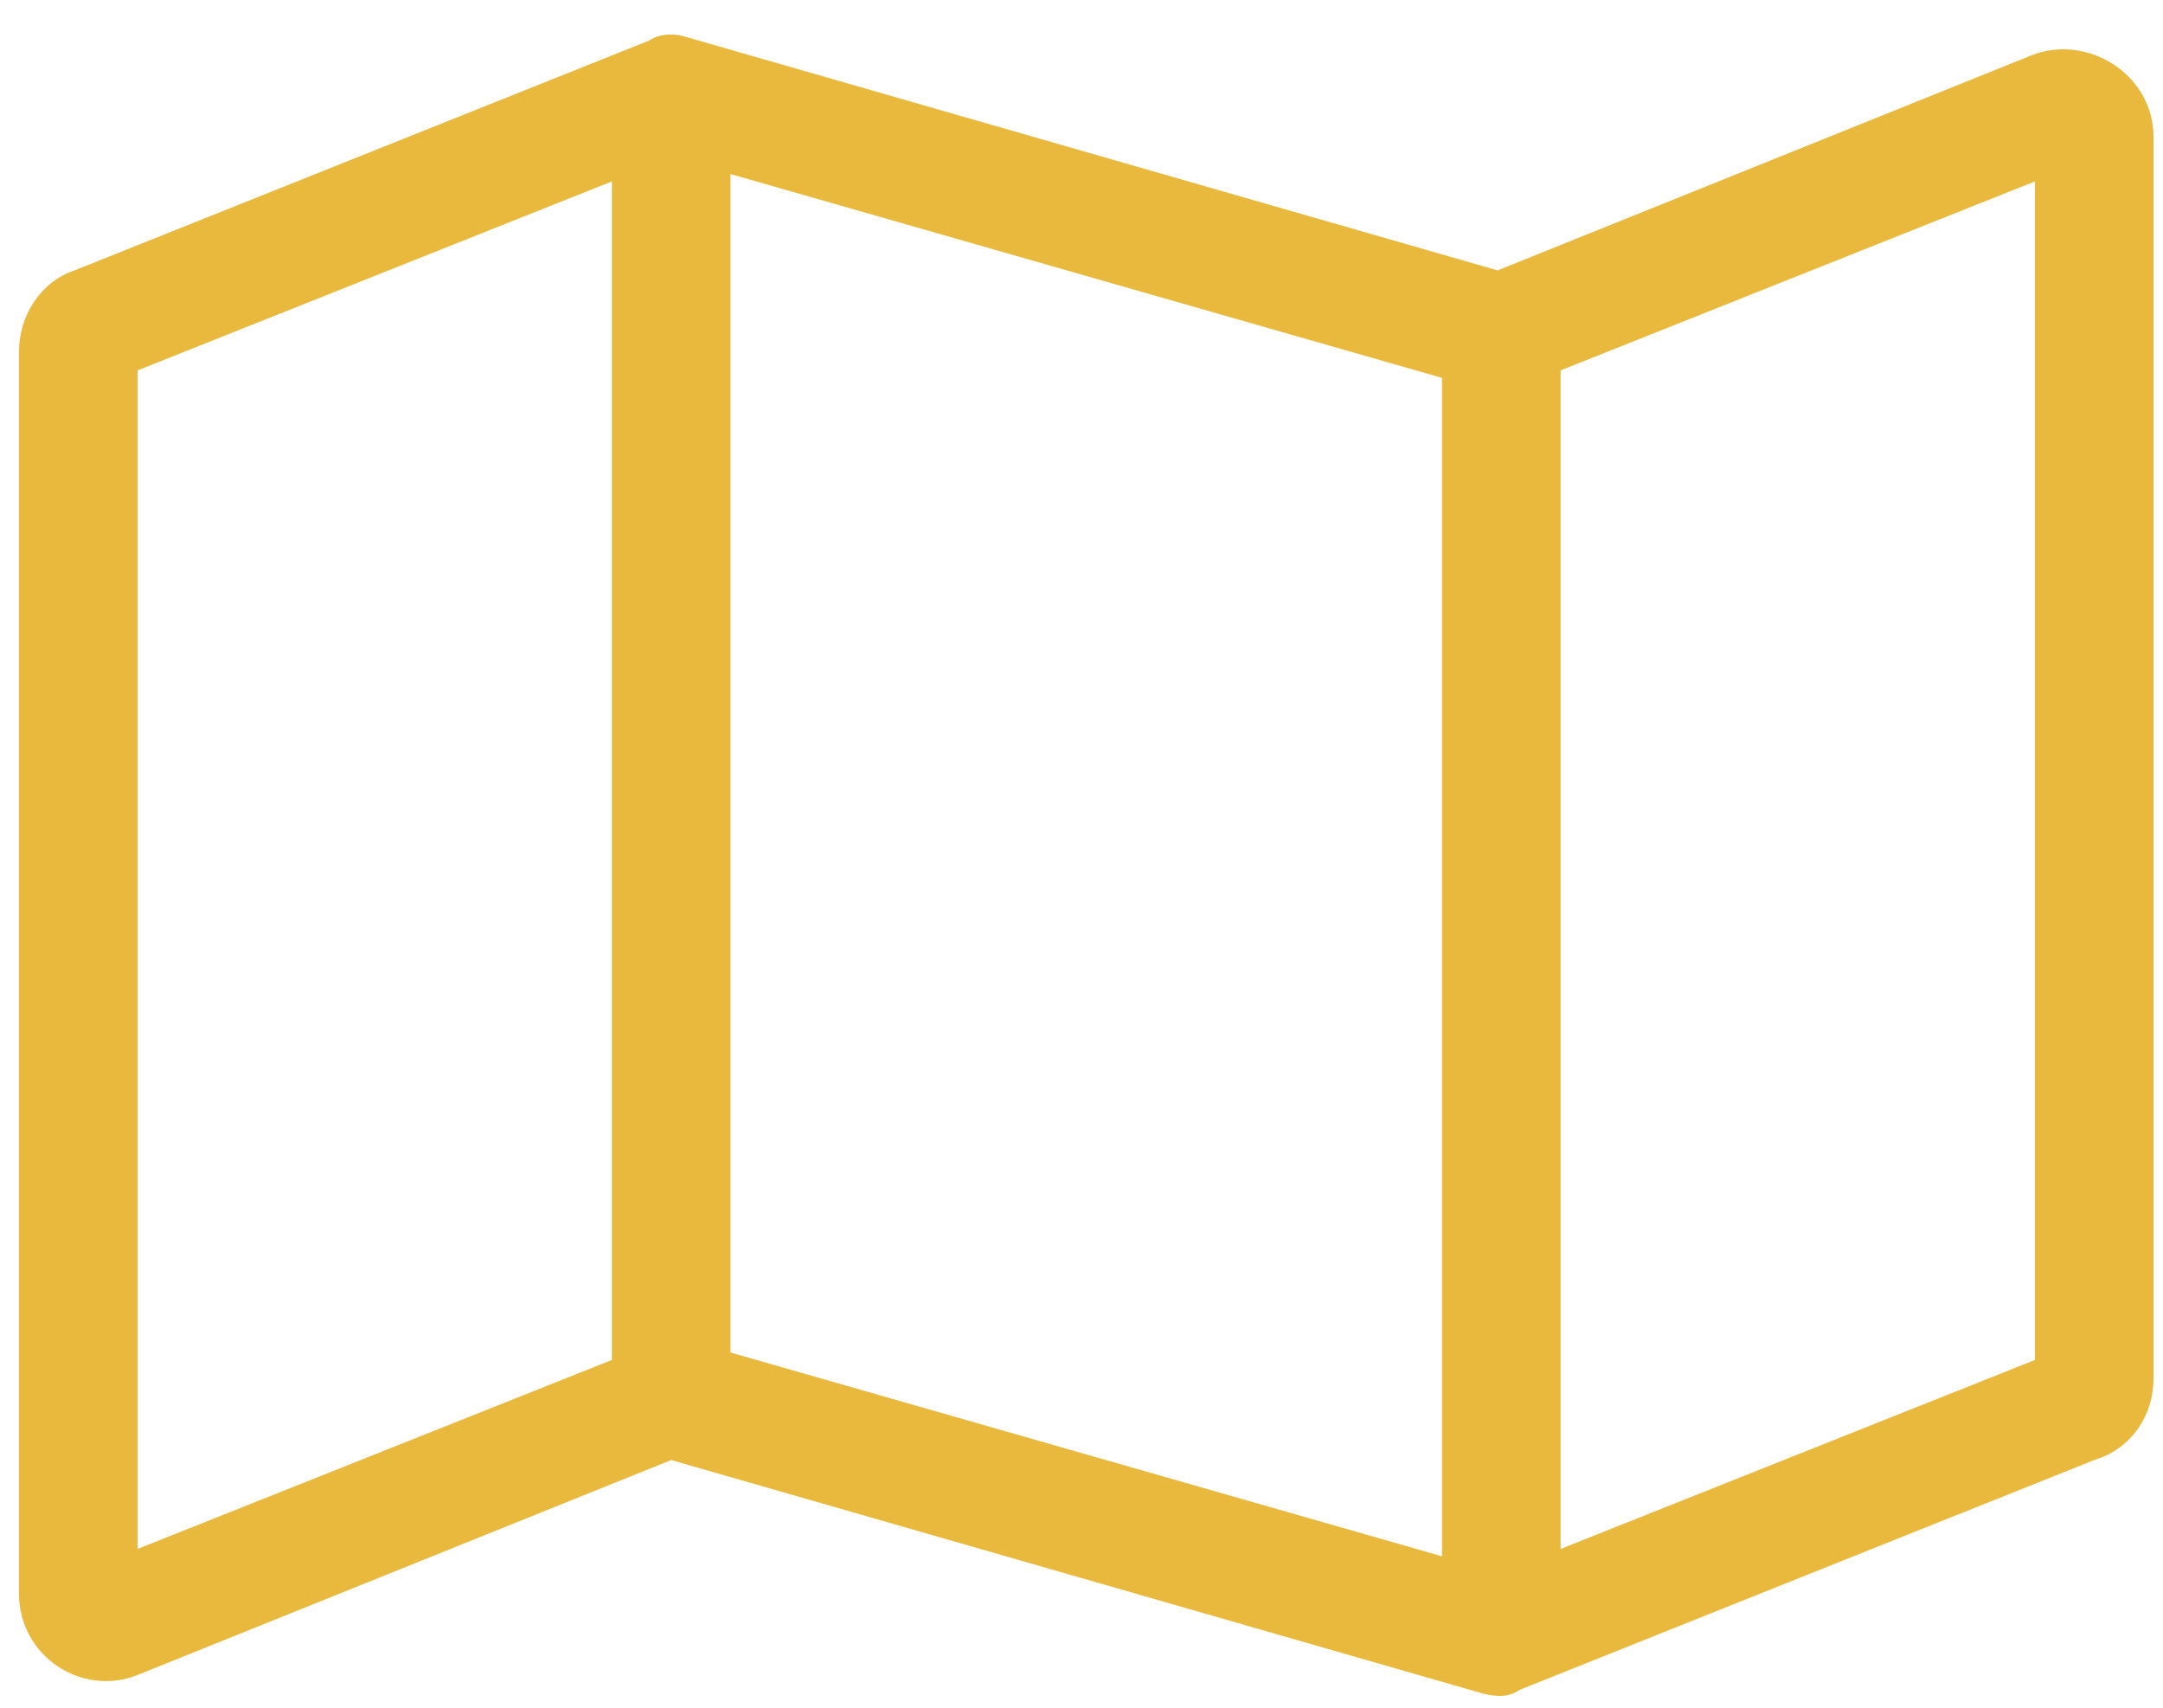 <svg width="57" height="45" fill="none" xmlns="http://www.w3.org/2000/svg"><path d="M17.102 1.07c.293-.195.683-.195.976-.097l21.387 6.152 14.062-5.664c1.465-.586 3.223.488 3.223 2.148v32.715c0 .977-.586 1.856-1.563 2.149l-15.136 6.054c-.293.196-.586.196-.977.098l-21.386-6.152-14.063 5.664C2.16 44.723.5 43.648.5 41.988V9.273c0-.976.586-1.855 1.465-2.148L17.102 1.07ZM3.625 9.762v31.054l12.5-4.98V4.78l-12.5 4.98ZM38 41.012V9.957L19.25 4.586V35.64L38 41.01Zm3.125-.196 12.5-4.98V4.78l-12.5 4.98v31.055Z" fill="#E9B93E"/></svg>